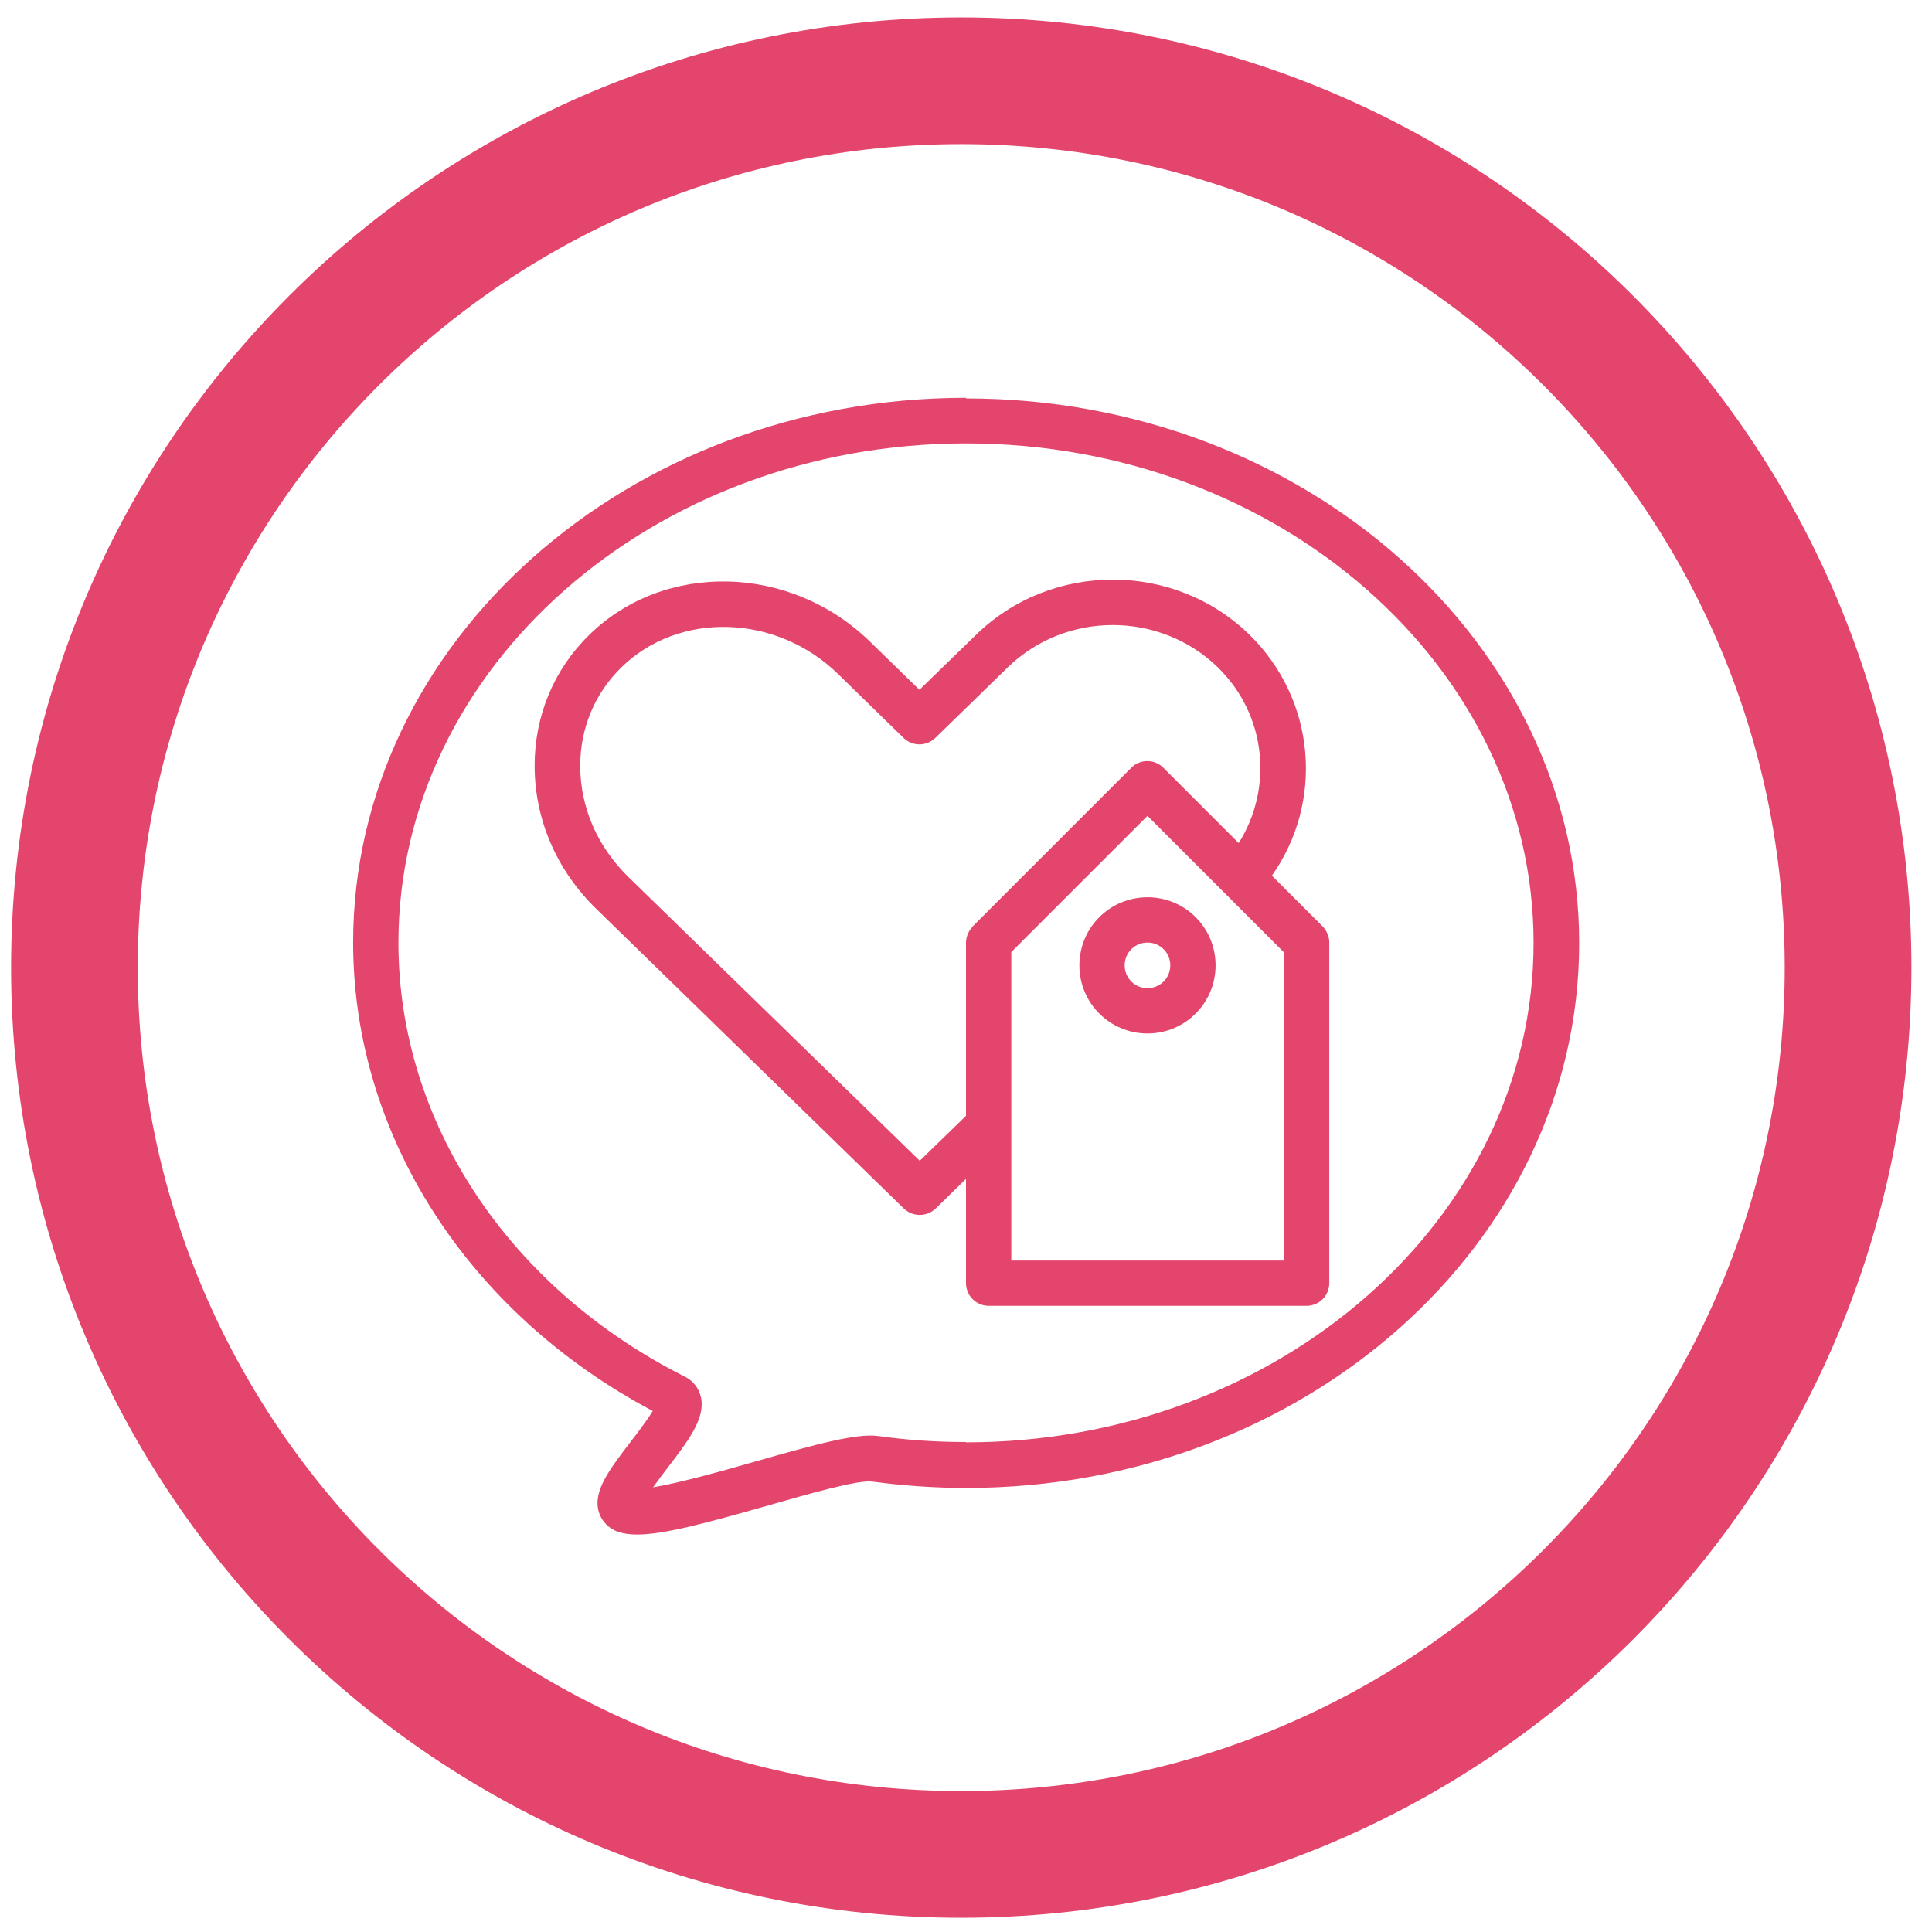 <svg viewBox="0 0 61 61" xmlns="http://www.w3.org/2000/svg" data-name="Layer 1" id="Layer_1">
  <defs>
    <style>
      .cls-1 {
        fill: none;
        stroke: #e3456c;
        stroke-width: 4px;
      }

      .cls-2 {
        fill: #e3456c;
      }
    </style>
  </defs>
  <path d="M30.35,2.55h0c15.46,0,28,12.54,28,28h0c0,15.46-12.54,28-28,28h0c-15.46,0-28-12.54-28-28h0C2.35,15.08,14.88,2.55,30.35,2.55Z" class="cls-1"></path>
  <g>
    <path d="M34.08,30.48c0,1.19.96,2.15,2.15,2.15s2.15-.96,2.15-2.15-.96-2.15-2.15-2.15-2.15.96-2.15,2.15ZM36.95,30.48c0,.4-.32.72-.72.72s-.72-.32-.72-.72.32-.72.72-.72.72.32.72.72Z" class="cls-2"></path>
    <path d="M40.15,27.66c1.66-2.34,1.4-5.56-.7-7.62-2.38-2.32-6.25-2.32-8.63,0l-1.79,1.74-1.57-1.53c-2.51-2.44-6.48-2.53-8.85-.21-1.12,1.09-1.73,2.56-1.73,4.13,0,1.7.69,3.31,1.96,4.54l9.7,9.45c.14.13.32.2.5.2s.36-.07.5-.2l.96-.94v3.29c0,.4.32.72.72.72h10.03c.4,0,.72-.32.72-.72v-10.75c0-.19-.08-.37-.21-.51l-1.6-1.6ZM30.71,29.26c-.13.13-.21.32-.21.51v5.46l-1.46,1.42-9.2-8.96c-.98-.96-1.52-2.2-1.52-3.51,0-1.19.46-2.29,1.3-3.11,1.82-1.78,4.9-1.69,6.85.22l2.06,2.01c.28.27.72.27,1,0l2.29-2.23c1.83-1.78,4.8-1.78,6.63,0,1.53,1.49,1.76,3.8.66,5.55l-2.38-2.38c-.28-.28-.73-.28-1.01,0l-5.02,5.02ZM40.53,39.8h-8.6v-9.74l4.3-4.3,4.3,4.3v9.74Z" class="cls-2"></path>
    <path d="M30.5,12.56c-10.67,0-19.35,7.72-19.35,17.2,0,6.06,3.61,11.69,9.46,14.79-.17.28-.48.69-.69.96-.7.92-1.21,1.58-1.01,2.24.09.29.32.52.62.62.16.05.35.08.58.08.87,0,2.21-.37,4.12-.91,1.22-.35,2.88-.83,3.32-.76.98.13,1.97.2,2.96.2,10.67,0,19.35-7.72,19.35-17.2s-8.68-17.2-19.35-17.2h0ZM30.5,45.53c-.93,0-1.86-.06-2.77-.19-.69-.09-1.93.25-3.9.81-.94.27-2.36.67-3.21.81.14-.2.31-.42.43-.58.69-.9,1.23-1.6,1.08-2.27-.07-.29-.25-.52-.52-.65-5.57-2.81-9.03-8.05-9.03-13.69,0-8.69,8.04-15.77,17.92-15.77s17.92,7.07,17.92,15.77-8.04,15.77-17.92,15.77h0Z" class="cls-2"></path>
  </g>
</svg>